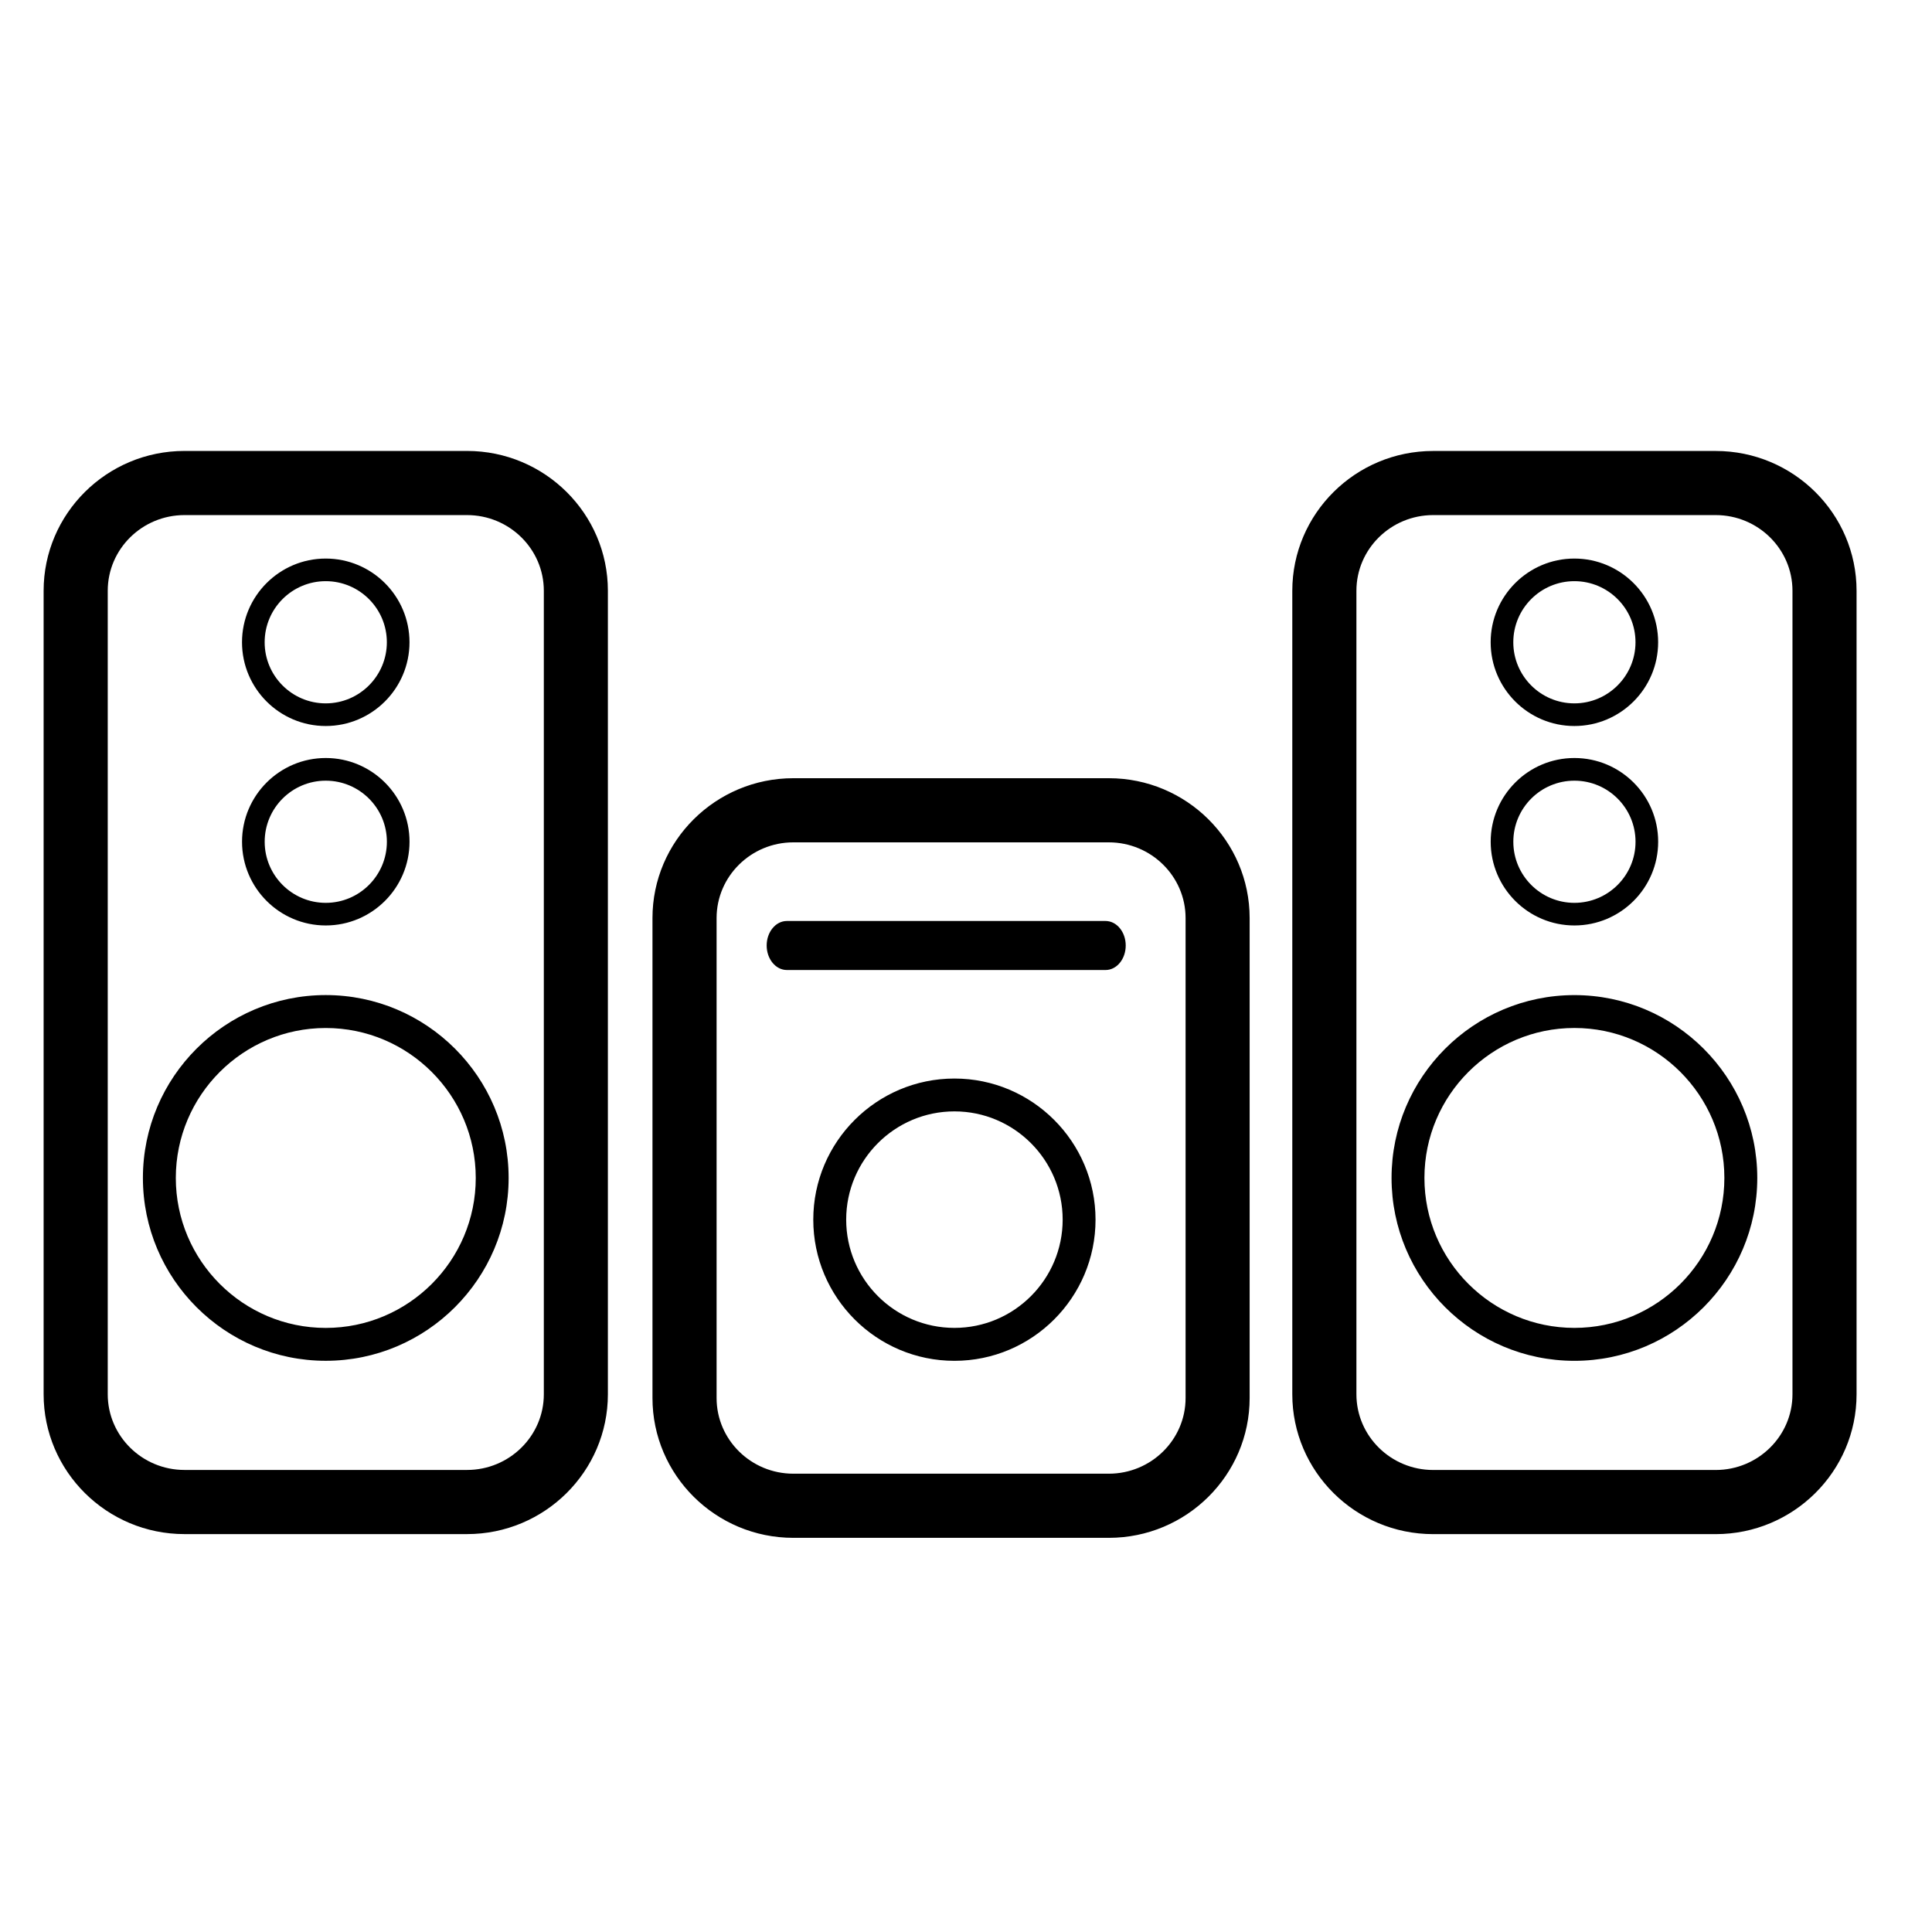 <?xml version="1.0" encoding="utf-8"?>
<!-- Generator: Adobe Illustrator 17.0.0, SVG Export Plug-In . SVG Version: 6.00 Build 0)  -->
<!DOCTYPE svg PUBLIC "-//W3C//DTD SVG 1.1//EN" "http://www.w3.org/Graphics/SVG/1.1/DTD/svg11.dtd">
<svg version="1.1" id="Capa_1" xmlns="http://www.w3.org/2000/svg" xmlns:xlink="http://www.w3.org/1999/xlink" x="0px" y="0px"
	 width="64px" height="64px" viewBox="0 0 64 64" enable-background="new 0 0 64 64" xml:space="preserve">
<path d="M6.111,50.819h9.36c2.573,0,4.666-2.078,4.666-4.632V19.57c0-2.554-2.093-4.632-4.666-4.632h-9.36
	c-2.573,0-4.666,2.078-4.666,4.632v26.617C1.445,48.741,3.538,50.819,6.111,50.819z M3.569,19.57c0-1.383,1.141-2.507,2.542-2.507
	h9.36c1.402,0,2.544,1.124,2.544,2.507v26.617c0,1.382-1.142,2.507-2.544,2.507h-9.36c-1.401,0-2.542-1.125-2.542-2.507V19.57z
	 M41.396,46.312v-15.9c0-2.555-2.093-4.633-4.666-4.633H26.28c-2.573,0-4.666,2.078-4.666,4.633v15.899
	c0,2.554,2.093,4.632,4.666,4.632h10.45C39.304,50.943,41.396,48.865,41.396,46.312z M23.738,46.312v-15.9
	c0-1.383,1.141-2.508,2.542-2.508h10.45c1.402,0,2.544,1.125,2.544,2.508v15.899c0,1.383-1.142,2.507-2.544,2.507H26.28
	C24.879,48.818,23.738,47.694,23.738,46.312z M56.835,14.939h-9.36c-2.573,0-4.666,2.078-4.666,4.632v26.617
	c0,2.554,2.093,4.632,4.666,4.632h9.36c2.573,0,4.666-2.078,4.666-4.632V19.57C61.501,17.017,59.408,14.939,56.835,14.939z
	 M59.378,46.188c0,1.382-1.141,2.507-2.543,2.507h-9.36c-1.401,0-2.542-1.125-2.542-2.507V19.57c0-1.383,1.141-2.507,2.542-2.507
	h9.36c1.402,0,2.543,1.124,2.543,2.507V46.188z M37.291,31.321c0-0.449-0.299-0.812-0.669-0.812H26.066
	c-0.369,0-0.669,0.363-0.669,0.812s0.3,0.812,0.669,0.812h10.556C36.992,32.134,37.291,31.771,37.291,31.321z M10.791,45.078
	c3.34,0,6.058-2.718,6.058-6.058s-2.718-6.057-6.058-6.057S4.734,35.68,4.734,39.02S7.451,45.078,10.791,45.078z M10.791,34.054
	c2.739,0,4.969,2.228,4.969,4.967s-2.229,4.968-4.969,4.968c-2.739,0-4.967-2.229-4.967-4.968
	C5.824,36.281,8.052,34.054,10.791,34.054z M52.154,32.964c-3.341,0-6.057,2.717-6.057,6.057s2.716,6.058,6.057,6.058
	c3.34,0,6.058-2.718,6.058-6.058S55.494,32.964,52.154,32.964z M52.154,43.988c-2.739,0-4.968-2.229-4.968-4.968
	s2.229-4.967,4.968-4.967c2.738,0,4.968,2.228,4.968,4.967C57.122,41.76,54.893,43.988,52.154,43.988z M10.791,25.11
	c-1.529,0-2.773,1.244-2.773,2.773c0,1.53,1.244,2.774,2.773,2.774c1.53,0,2.775-1.244,2.775-2.774
	C13.566,26.354,12.321,25.11,10.791,25.11z M10.791,29.908c-1.116,0-2.023-0.908-2.023-2.024s0.907-2.023,2.023-2.023
	c1.117,0,2.025,0.907,2.025,2.023C12.816,29,11.908,29.908,10.791,29.908z M10.79,24.05c1.53,0,2.775-1.244,2.775-2.774
	c0-1.529-1.245-2.773-2.775-2.773c-1.529,0-2.773,1.244-2.773,2.773C8.017,22.806,9.261,24.05,10.79,24.05z M10.79,19.252
	c1.117,0,2.025,0.907,2.025,2.023S11.907,23.3,10.79,23.3c-1.116,0-2.023-0.908-2.023-2.024S9.674,19.252,10.79,19.252z
	 M52.153,24.05c1.53,0,2.775-1.244,2.775-2.774c0-1.529-1.245-2.773-2.775-2.773c-1.529,0-2.773,1.244-2.773,2.773
	C49.38,22.806,50.624,24.05,52.153,24.05z M52.153,19.252c1.117,0,2.025,0.907,2.025,2.023S53.27,23.3,52.153,23.3
	c-1.116,0-2.023-0.908-2.023-2.024S51.037,19.252,52.153,19.252z M52.154,25.11c-1.529,0-2.773,1.244-2.773,2.773
	c0,1.53,1.244,2.774,2.773,2.774c1.53,0,2.775-1.244,2.775-2.774C54.93,26.354,53.685,25.11,52.154,25.11z M52.154,29.908
	c-1.116,0-2.023-0.908-2.023-2.024s0.907-2.023,2.023-2.023c1.117,0,2.025,0.907,2.025,2.023C54.18,29,53.271,29.908,52.154,29.908z
	 M31.617,35.728c-2.579,0-4.676,2.097-4.676,4.675c0,2.579,2.097,4.676,4.676,4.676c2.577,0,4.674-2.097,4.674-4.676
	S34.194,35.728,31.617,35.728z M31.617,43.988c-1.978,0-3.586-1.608-3.586-3.586c0-1.977,1.608-3.586,3.586-3.586
	c1.977,0,3.585,1.609,3.585,3.586C35.202,42.38,33.594,43.988,31.617,43.988z"/>
</svg>

